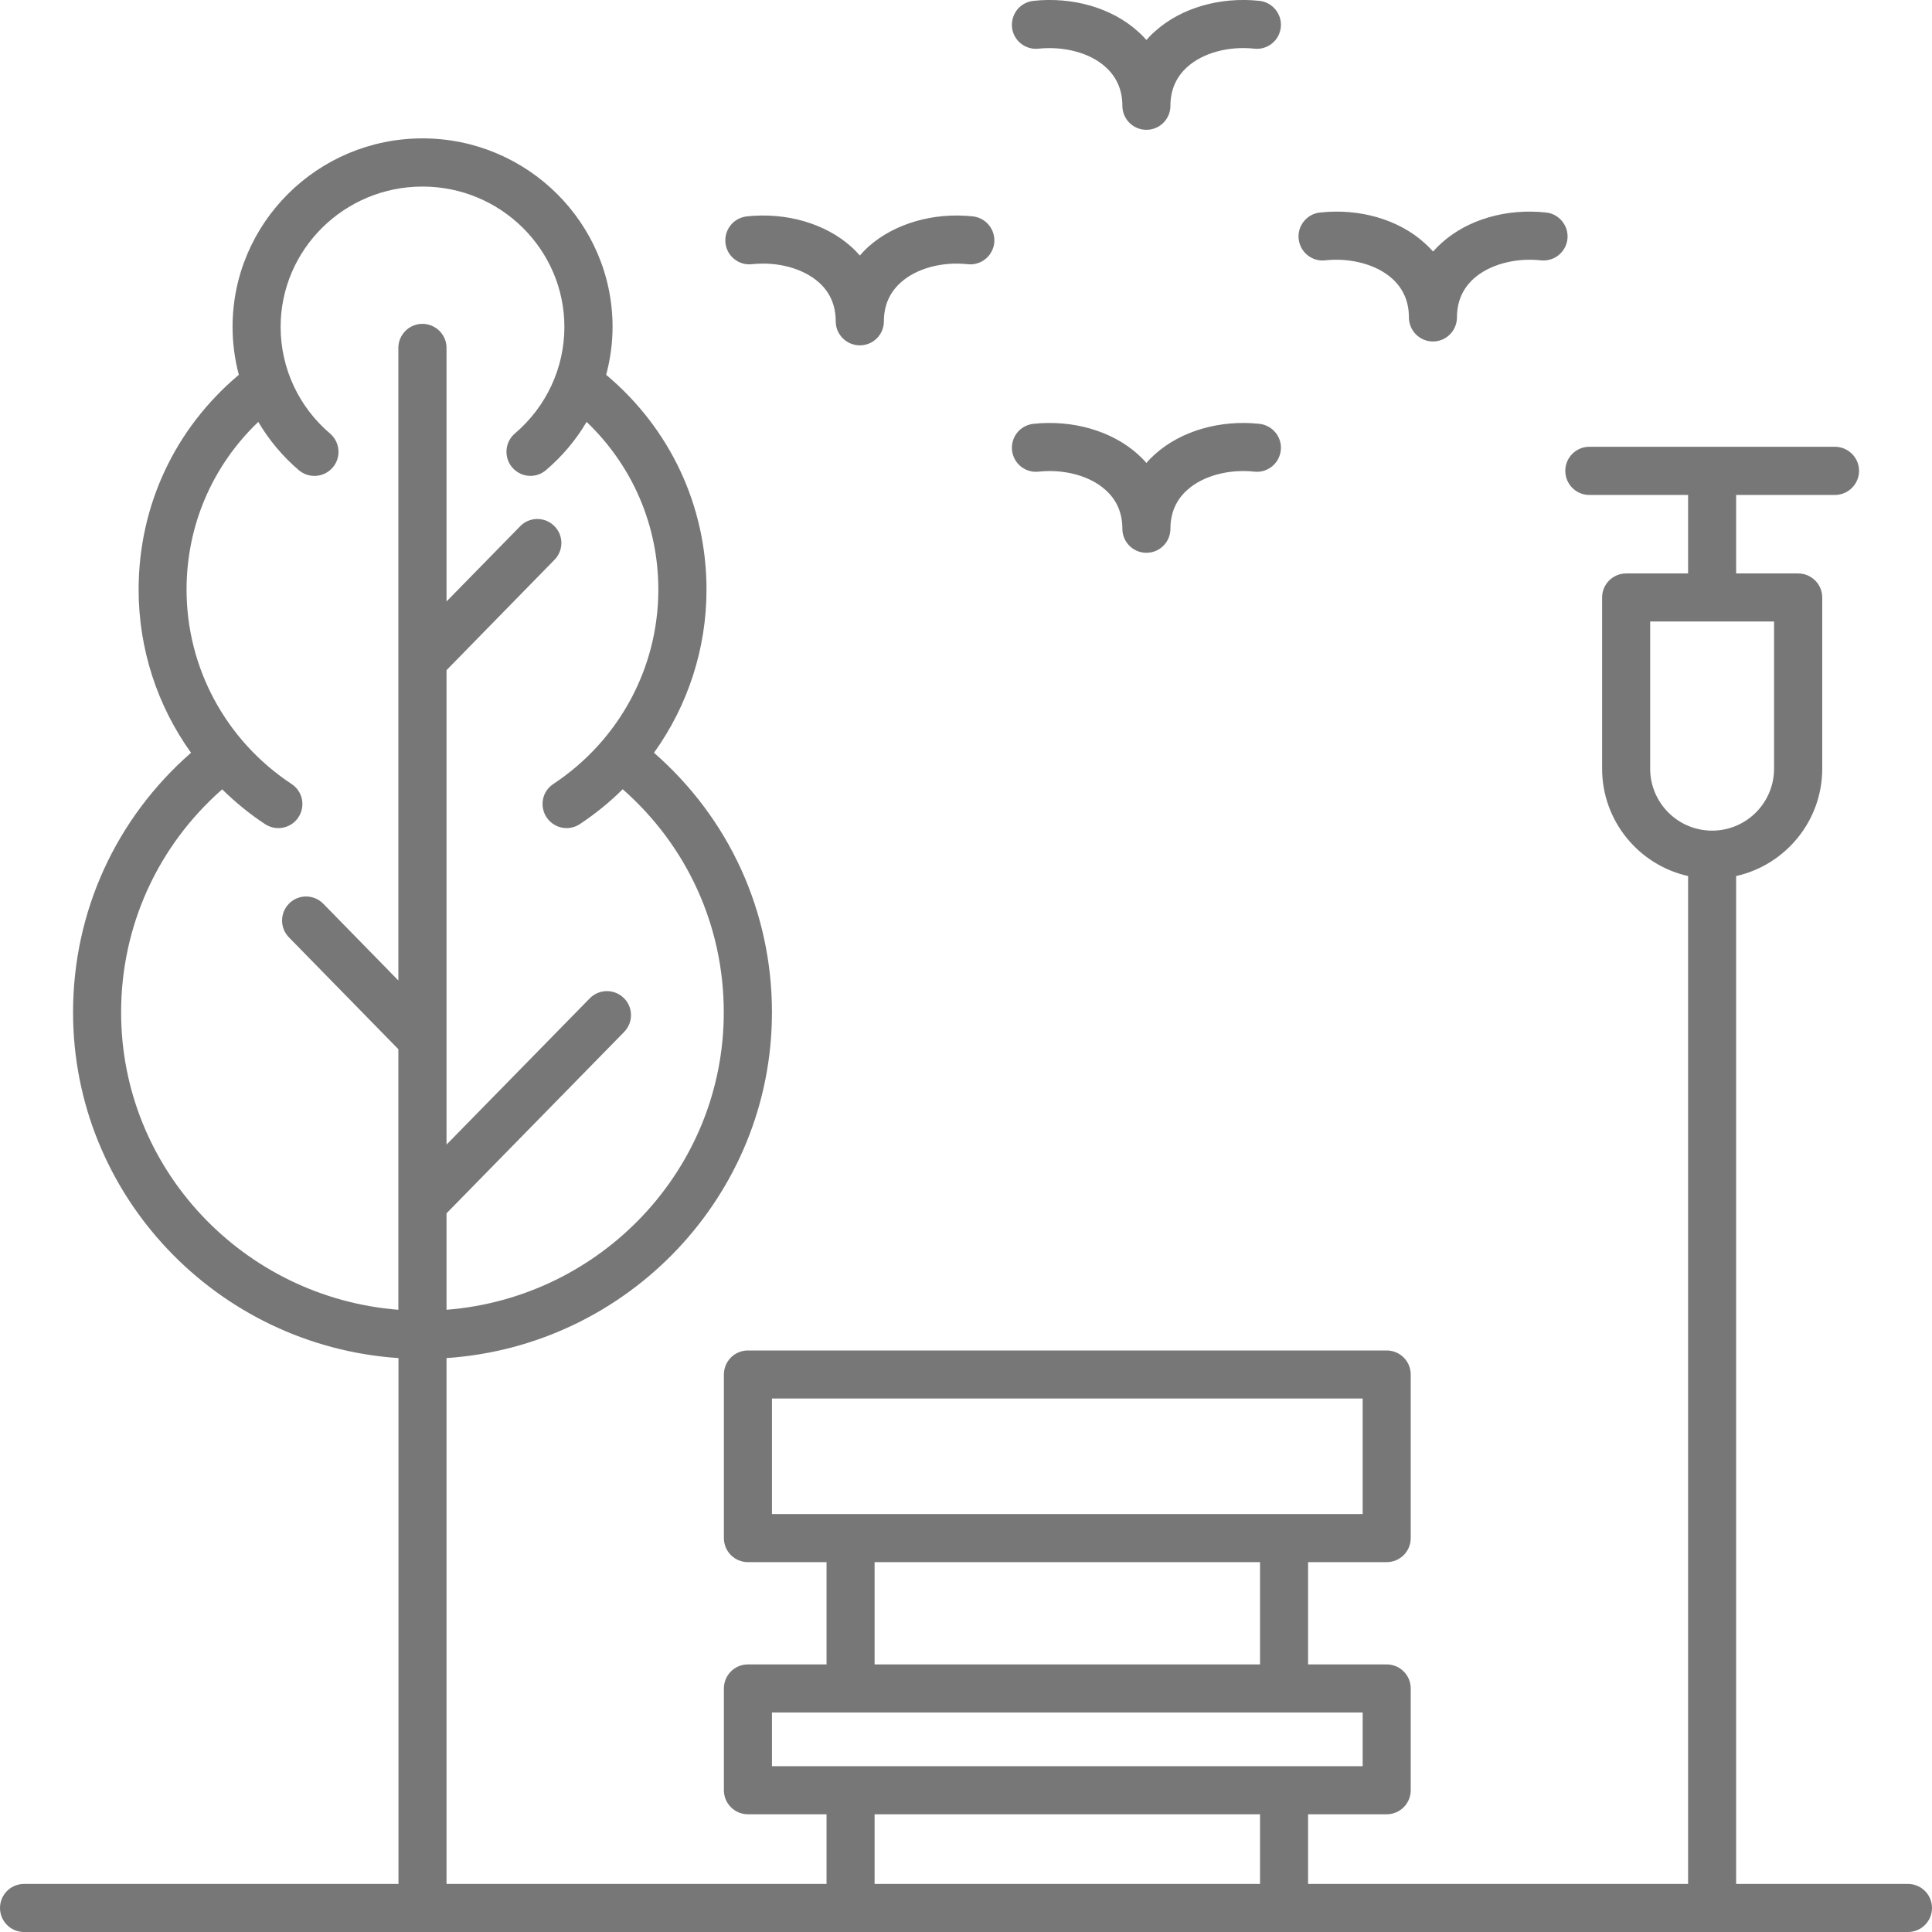 <svg width="16" height="16" viewBox="0 0 16 16" fill="none" xmlns="http://www.w3.org/2000/svg">
<path d="M15.801 15.602H14.378V7.255C14.785 7.164 15.091 6.8 15.091 6.366V4.948C15.091 4.838 15.001 4.749 14.891 4.749H14.378V4.099H15.196C15.306 4.099 15.396 4.009 15.396 3.899C15.396 3.79 15.306 3.7 15.196 3.7H13.162C13.052 3.7 12.963 3.79 12.963 3.899C12.963 4.009 13.052 4.099 13.162 4.099H13.98V4.749H13.467C13.357 4.749 13.268 4.838 13.268 4.948V6.366C13.268 6.8 13.573 7.164 13.98 7.255V15.602H10.833V15.025H11.484C11.594 15.025 11.683 14.936 11.683 14.826V13.983C11.683 13.873 11.594 13.784 11.484 13.784H10.833V12.937H11.484C11.594 12.937 11.683 12.848 11.683 12.738V11.383C11.683 11.273 11.594 11.184 11.484 11.184H6.194C6.084 11.184 5.995 11.273 5.995 11.383V12.738C5.995 12.848 6.084 12.937 6.194 12.937H6.845V13.784H6.194C6.084 13.784 5.995 13.873 5.995 13.983V14.826C5.995 14.936 6.084 15.025 6.194 15.025H6.845V15.602H3.698V11.247C5.201 11.146 6.393 9.9 6.393 8.384C6.393 7.552 6.04 6.779 5.416 6.234C5.699 5.84 5.851 5.368 5.851 4.883C5.851 4.189 5.55 3.549 5.02 3.104C5.054 2.976 5.073 2.843 5.073 2.707C5.073 1.847 4.367 1.146 3.499 1.146C2.631 1.146 1.926 1.847 1.926 2.707C1.926 2.843 1.944 2.976 1.978 3.104C1.448 3.549 1.148 4.189 1.148 4.883C1.148 5.375 1.303 5.845 1.582 6.234C0.959 6.779 0.605 7.552 0.605 8.384C0.605 9.9 1.797 11.146 3.3 11.247V15.602H0.199C0.089 15.602 0 15.691 0 15.801C0 15.911 0.089 16 0.199 16H15.801C15.911 16 16 15.911 16 15.801C16 15.691 15.911 15.602 15.801 15.602ZM13.666 6.366V5.147H14.692V6.366C14.692 6.649 14.462 6.879 14.179 6.879C13.896 6.879 13.666 6.649 13.666 6.366ZM1.003 8.384C1.003 7.67 1.306 7.006 1.84 6.537C1.948 6.643 2.066 6.74 2.195 6.825C2.229 6.847 2.267 6.858 2.305 6.858C2.369 6.858 2.433 6.827 2.471 6.769C2.532 6.677 2.507 6.553 2.415 6.493C1.87 6.133 1.545 5.531 1.545 4.883C1.545 4.351 1.759 3.857 2.139 3.494C2.227 3.643 2.34 3.779 2.475 3.894C2.559 3.965 2.684 3.955 2.756 3.871C2.827 3.788 2.817 3.662 2.733 3.59C2.473 3.369 2.324 3.047 2.324 2.708C2.324 2.066 2.851 1.545 3.499 1.545C4.147 1.545 4.674 2.067 4.674 2.708C4.674 3.047 4.524 3.369 4.264 3.59C4.224 3.624 4.199 3.673 4.195 3.726C4.191 3.778 4.207 3.831 4.242 3.871C4.26 3.893 4.284 3.91 4.31 3.923C4.336 3.935 4.364 3.941 4.393 3.941C4.439 3.941 4.485 3.925 4.522 3.893C4.655 3.78 4.769 3.645 4.858 3.494C5.238 3.857 5.452 4.351 5.452 4.883C5.452 5.531 5.127 6.132 4.582 6.493C4.56 6.507 4.542 6.526 4.527 6.547C4.512 6.569 4.502 6.593 4.497 6.619C4.492 6.644 4.492 6.671 4.497 6.697C4.502 6.722 4.512 6.747 4.526 6.768C4.544 6.796 4.569 6.818 4.598 6.834C4.627 6.85 4.66 6.858 4.692 6.858C4.73 6.858 4.768 6.847 4.802 6.825C4.931 6.739 5.05 6.643 5.157 6.536C5.691 7.006 5.994 7.669 5.994 8.384C5.994 9.68 4.981 10.746 3.698 10.847V10.048L5.169 8.546C5.246 8.467 5.244 8.341 5.166 8.265C5.087 8.188 4.961 8.189 4.884 8.268L3.698 9.479V5.55L4.592 4.636C4.669 4.558 4.668 4.431 4.589 4.355C4.571 4.337 4.548 4.322 4.524 4.312C4.5 4.303 4.474 4.298 4.448 4.298C4.422 4.298 4.396 4.304 4.372 4.314C4.348 4.324 4.326 4.339 4.308 4.358L3.698 4.981V2.881C3.698 2.771 3.608 2.682 3.498 2.682C3.389 2.682 3.299 2.771 3.299 2.881V8.12L2.677 7.484C2.6 7.406 2.474 7.404 2.396 7.481C2.317 7.558 2.316 7.685 2.393 7.763L3.299 8.689V10.847C2.016 10.746 1.003 9.681 1.003 8.384ZM6.393 11.582H11.285V12.539H6.393V11.582ZM7.243 12.937H10.435V13.784H7.243V12.937ZM6.393 14.182H11.285V14.627H6.393V14.182ZM7.243 15.025H10.435V15.602H7.243V15.025ZM8.381 3.729C8.376 3.677 8.391 3.624 8.424 3.583C8.457 3.542 8.505 3.516 8.558 3.51C8.885 3.475 9.208 3.569 9.422 3.761C9.448 3.784 9.472 3.808 9.494 3.834C9.516 3.808 9.54 3.784 9.566 3.761C9.78 3.569 10.103 3.475 10.43 3.51C10.539 3.522 10.619 3.62 10.607 3.729C10.595 3.839 10.497 3.918 10.388 3.906C10.175 3.883 9.961 3.941 9.832 4.058C9.74 4.14 9.693 4.248 9.693 4.379C9.693 4.489 9.604 4.578 9.494 4.578C9.384 4.578 9.295 4.489 9.295 4.379C9.295 4.248 9.248 4.14 9.156 4.058C9.027 3.941 8.814 3.883 8.601 3.906C8.548 3.912 8.495 3.896 8.454 3.863C8.413 3.83 8.387 3.782 8.381 3.729ZM6.008 2.012C6.002 1.959 6.018 1.906 6.051 1.865C6.084 1.824 6.132 1.798 6.185 1.792C6.512 1.757 6.835 1.851 7.049 2.043C7.075 2.066 7.098 2.091 7.121 2.116C7.143 2.091 7.166 2.066 7.192 2.043C7.407 1.851 7.73 1.757 8.057 1.792C8.166 1.804 8.245 1.902 8.234 2.012C8.231 2.038 8.223 2.063 8.21 2.086C8.198 2.109 8.181 2.129 8.161 2.145C8.14 2.162 8.117 2.174 8.092 2.181C8.067 2.189 8.04 2.191 8.014 2.188C7.801 2.165 7.588 2.223 7.459 2.34C7.367 2.423 7.32 2.53 7.32 2.661C7.32 2.771 7.231 2.86 7.121 2.86C7.011 2.86 6.921 2.771 6.921 2.661C6.921 2.53 6.875 2.423 6.783 2.34C6.653 2.223 6.441 2.165 6.227 2.188C6.118 2.2 6.019 2.121 6.008 2.012ZM10.755 1.979C10.749 1.927 10.765 1.874 10.798 1.833C10.831 1.792 10.879 1.765 10.932 1.76C11.259 1.724 11.582 1.818 11.796 2.011C11.822 2.034 11.846 2.058 11.868 2.083C11.89 2.058 11.914 2.034 11.94 2.011C12.154 1.818 12.477 1.724 12.804 1.76C12.913 1.771 12.992 1.87 12.981 1.979C12.969 2.088 12.871 2.168 12.761 2.156C12.548 2.133 12.335 2.191 12.205 2.307C12.113 2.39 12.066 2.498 12.066 2.628C12.066 2.738 11.977 2.828 11.867 2.828C11.757 2.828 11.668 2.738 11.668 2.628C11.668 2.498 11.621 2.39 11.529 2.307C11.4 2.191 11.187 2.133 10.974 2.156C10.865 2.168 10.767 2.089 10.755 1.979ZM8.381 0.227C8.376 0.174 8.391 0.122 8.424 0.08C8.457 0.039 8.505 0.013 8.558 0.007C8.885 -0.028 9.208 0.066 9.422 0.259C9.448 0.281 9.472 0.306 9.494 0.331C9.516 0.306 9.54 0.281 9.566 0.259C9.78 0.066 10.103 -0.028 10.43 0.007C10.539 0.019 10.619 0.117 10.607 0.227C10.595 0.336 10.497 0.415 10.388 0.403C10.175 0.38 9.961 0.438 9.832 0.555C9.74 0.638 9.693 0.746 9.693 0.876C9.693 0.986 9.604 1.075 9.494 1.075C9.384 1.075 9.295 0.986 9.295 0.876C9.295 0.746 9.248 0.638 9.156 0.555C9.027 0.438 8.814 0.381 8.601 0.403C8.491 0.415 8.393 0.336 8.381 0.227Z" fill="#777777"/>
</svg>
